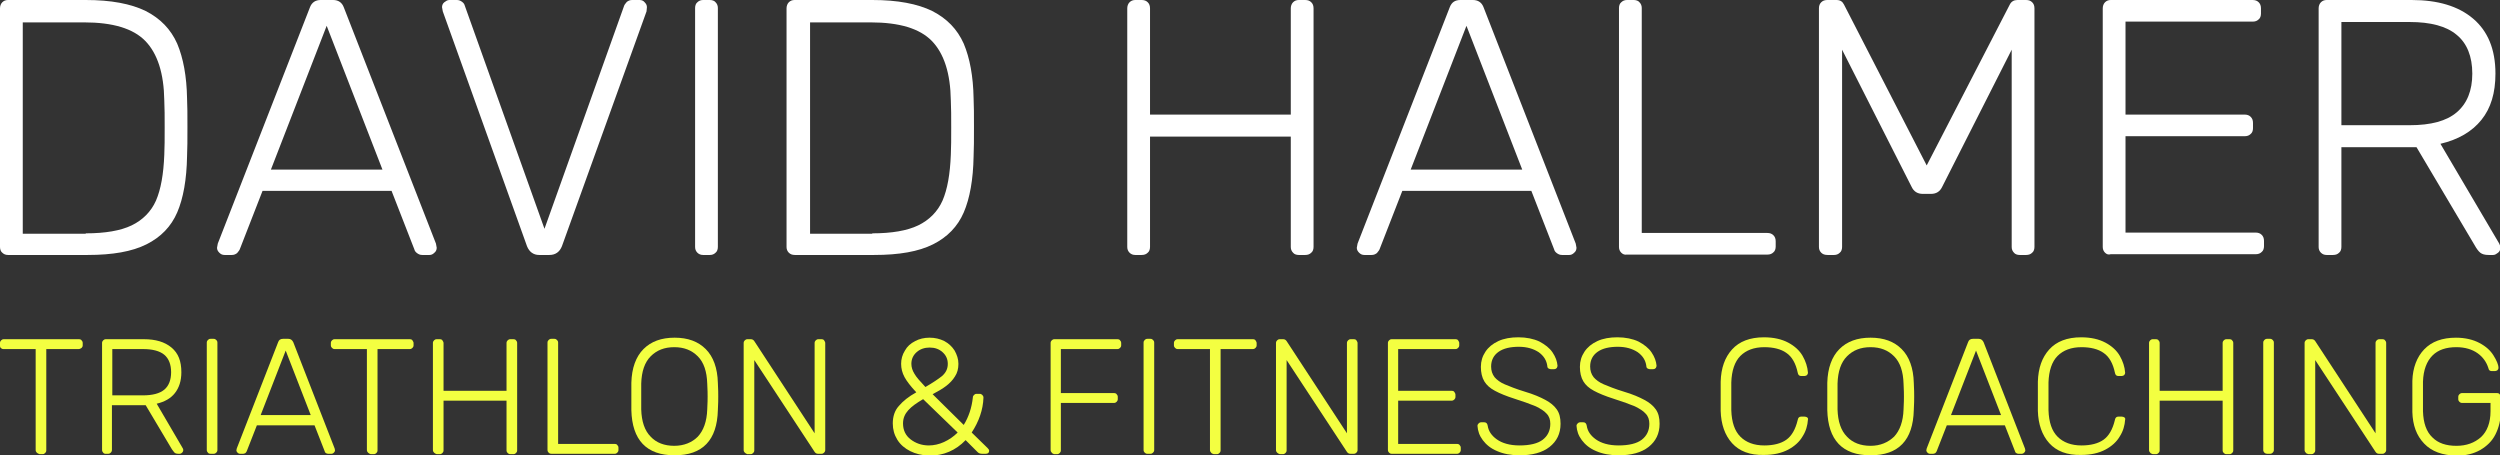<?xml version="1.0" encoding="utf-8"?>
<!-- Generator: Adobe Illustrator 20.1.0, SVG Export Plug-In . SVG Version: 6.00 Build 0)  -->
<svg version="1.1" id="Ebene_1" xmlns="http://www.w3.org/2000/svg" xmlns:xlink="http://www.w3.org/1999/xlink" x="0px" y="0px"
	 viewBox="0 0 658.9 120" style="enable-background:new 0 0 658.9 120;" xml:space="preserve">
<rect x="0" y="0" width="658.9" height="120" fill="#333333" stroke="none"/>
<style type="text/css">
	.st0{fill:#FFFFFF;}
	.st1{fill:#F3FF41;}
</style>
<g>
	<path class="st0" d="M0.6,66.6C0.2,66.3,0,65.7,0,65.1V2.2C0,1.6,0.2,1,0.6,0.6C1,0.2,1.5,0,2.1,0h20.5c6.7,0,11.9,1,15.8,2.9
		c3.9,2,6.6,4.8,8.3,8.6c1.6,3.8,2.5,8.6,2.6,14.4c0.1,1.9,0.1,4.4,0.1,7.6c0,3.2,0,5.8-0.1,7.7c-0.1,6.1-1,11.1-2.6,14.8
		s-4.3,6.5-8.1,8.4c-3.8,1.9-8.9,2.8-15.5,2.8H2.1C1.5,67.2,1,67,0.6,66.6z M22.6,61.5c5.1,0,9.2-0.7,12.1-2.1
		c2.9-1.4,5.1-3.6,6.4-6.5c1.3-3,2-7,2.2-12.1c0.1-1.9,0.1-4.3,0.1-7.2c0-2.8,0-5.2-0.1-7.1c-0.1-7.2-1.8-12.4-5-15.7
		c-3.2-3.3-8.6-4.9-16.1-4.9H6v55.7H22.6z"/>
	<path class="st0" d="M57.8,66.6c-0.4-0.4-0.6-0.8-0.6-1.3l0.2-1.1L81.7,1.9C82.2,0.6,83.2,0,84.5,0h3.3c1.3,0,2.3,0.6,2.8,1.9
		l24.3,62.3l0.2,1.1c0,0.5-0.2,1-0.6,1.3c-0.4,0.4-0.8,0.6-1.3,0.6h-1.9c-0.6,0-1-0.2-1.4-0.5c-0.4-0.3-0.6-0.6-0.7-1l-6-15.4h-34
		l-6,15.4c-0.1,0.3-0.4,0.6-0.7,1c-0.4,0.3-0.8,0.5-1.4,0.5h-1.9C58.6,67.2,58.2,67,57.8,66.6z M71.4,44.7h29.4L86.1,6.8L71.4,44.7z
		"/>
	<path class="st0" d="M138.9,64.9L116.7,3l-0.2-1.1c0-0.5,0.2-1,0.6-1.3s0.8-0.6,1.3-0.6h2c0.6,0,1,0.2,1.4,0.5
		c0.4,0.3,0.6,0.6,0.7,1l21,58.8l21-58.8c0.1-0.3,0.4-0.6,0.7-1c0.4-0.3,0.8-0.5,1.4-0.5h2c0.5,0,1,0.2,1.3,0.6
		c0.4,0.4,0.6,0.8,0.6,1.3L170.4,3l-22.3,61.9c-0.6,1.5-1.7,2.3-3.3,2.3h-2.7C140.6,67.2,139.5,66.4,138.9,64.9z"/>
	<path class="st0" d="M183.8,66.6c-0.4-0.4-0.6-0.9-0.6-1.5v-63c0-0.6,0.2-1.2,0.6-1.5c0.4-0.4,0.9-0.6,1.5-0.6h1.8
		c0.6,0,1.2,0.2,1.5,0.6c0.4,0.4,0.6,0.9,0.6,1.5v63c0,0.6-0.2,1.2-0.6,1.5c-0.4,0.4-0.9,0.6-1.5,0.6h-1.8
		C184.7,67.2,184.2,67,183.8,66.6z"/>
	<path class="st0" d="M207.9,66.6c-0.4-0.4-0.6-0.9-0.6-1.5V2.2c0-0.6,0.2-1.2,0.6-1.6c0.4-0.4,0.9-0.6,1.5-0.6h20.5
		c6.7,0,11.9,1,15.8,2.9c3.9,2,6.6,4.8,8.3,8.6c1.6,3.8,2.5,8.6,2.6,14.4c0.1,1.9,0.1,4.4,0.1,7.6c0,3.2,0,5.8-0.1,7.7
		c-0.1,6.1-1,11.1-2.6,14.8c-1.6,3.7-4.3,6.5-8.1,8.4c-3.8,1.9-8.9,2.8-15.5,2.8h-20.9C208.8,67.2,208.3,67,207.9,66.6z M229.9,61.5
		c5.1,0,9.2-0.7,12.1-2.1c2.9-1.4,5.1-3.6,6.4-6.5c1.3-3,2-7,2.2-12.1c0.1-1.9,0.1-4.3,0.1-7.2c0-2.8,0-5.2-0.1-7.1
		c-0.1-7.2-1.8-12.4-5-15.7c-3.2-3.3-8.6-4.9-16.1-4.9h-16v55.7H229.9z"/>
	<path class="st0" d="M297.7,66.6c-0.4-0.4-0.6-0.9-0.6-1.5V2.2c0-0.6,0.2-1.2,0.6-1.6c0.4-0.4,0.9-0.6,1.5-0.6h1.7
		c0.7,0,1.2,0.2,1.6,0.6c0.4,0.4,0.6,0.9,0.6,1.6v28h37.1v-28c0-0.6,0.2-1.2,0.6-1.6c0.4-0.4,0.9-0.6,1.5-0.6h1.7
		c0.7,0,1.2,0.2,1.6,0.6c0.4,0.4,0.6,0.9,0.6,1.6v62.9c0,0.6-0.2,1.2-0.6,1.5c-0.4,0.4-0.9,0.6-1.6,0.6h-1.7c-0.6,0-1.2-0.2-1.5-0.6
		c-0.4-0.4-0.6-0.9-0.6-1.5V36h-37.1v29.1c0,0.6-0.2,1.2-0.6,1.5c-0.4,0.4-0.9,0.6-1.6,0.6h-1.7C298.6,67.2,298.1,67,297.7,66.6z"/>
	<path class="st0" d="M358.2,66.6c-0.4-0.4-0.6-0.8-0.6-1.3l0.2-1.1l24.3-62.3c0.5-1.3,1.4-1.9,2.8-1.9h3.3c1.3,0,2.3,0.6,2.8,1.9
		l24.3,62.3l0.2,1.1c0,0.5-0.2,1-0.6,1.3c-0.4,0.4-0.8,0.6-1.3,0.6h-1.9c-0.6,0-1-0.2-1.4-0.5c-0.4-0.3-0.6-0.6-0.7-1l-6-15.4h-34
		l-6,15.4c-0.1,0.3-0.4,0.6-0.7,1c-0.4,0.3-0.8,0.5-1.4,0.5h-1.9C359,67.2,358.6,67,358.2,66.6z M371.8,44.7h29.4L386.5,6.8
		L371.8,44.7z"/>
	<path class="st0" d="M427.3,66.6c-0.4-0.4-0.6-0.9-0.6-1.5v-63c0-0.6,0.2-1.2,0.6-1.5c0.4-0.4,0.9-0.6,1.5-0.6h1.8
		c0.6,0,1.2,0.2,1.5,0.6c0.4,0.4,0.6,0.9,0.6,1.5v59.3h33.1c0.7,0,1.2,0.2,1.6,0.6s0.6,0.9,0.6,1.6v1.4c0,0.6-0.2,1.2-0.6,1.5
		c-0.4,0.4-0.9,0.6-1.6,0.6h-37.1C428.2,67.2,427.7,67,427.3,66.6z"/>
	<path class="st0" d="M480,66.6c-0.4-0.4-0.6-0.9-0.6-1.5V2.2c0-0.7,0.2-1.2,0.6-1.6c0.4-0.4,0.9-0.6,1.6-0.6h2.4c1,0,1.6,0.4,2,1.2
		l21.8,42.4l21.9-42.4c0.4-0.8,1.1-1.2,2-1.2h2.3c0.7,0,1.2,0.2,1.6,0.6c0.4,0.4,0.6,0.9,0.6,1.6v62.9c0,0.6-0.2,1.2-0.6,1.5
		c-0.4,0.4-0.9,0.6-1.6,0.6h-1.7c-0.6,0-1.2-0.2-1.5-0.6c-0.4-0.4-0.6-0.9-0.6-1.5v-52l-18.3,36.1c-0.6,1.3-1.6,1.9-3,1.9h-2.1
		c-1.4,0-2.4-0.6-3-1.9l-18.3-36.1v52c0,0.6-0.2,1.2-0.6,1.5c-0.4,0.4-0.9,0.6-1.5,0.6h-1.7C480.9,67.2,480.4,67,480,66.6z"/>
	<path class="st0" d="M554.8,66.6c-0.4-0.4-0.6-0.9-0.6-1.5V2.2c0-0.6,0.2-1.2,0.6-1.6c0.4-0.4,0.9-0.6,1.5-0.6h37.4
		c0.7,0,1.2,0.2,1.6,0.6s0.6,0.9,0.6,1.6v1.4c0,0.6-0.2,1.2-0.6,1.5c-0.4,0.4-0.9,0.6-1.6,0.6h-33.5v24.5h31.4
		c0.7,0,1.2,0.2,1.6,0.6c0.4,0.4,0.6,0.9,0.6,1.6v1.4c0,0.6-0.2,1.2-0.6,1.5c-0.4,0.4-0.9,0.6-1.6,0.6h-31.4v25.4h34.3
		c0.7,0,1.2,0.2,1.6,0.6c0.4,0.4,0.6,0.9,0.6,1.6v1.4c0,0.6-0.2,1.2-0.6,1.5c-0.4,0.4-0.9,0.6-1.6,0.6h-38.2
		C555.7,67.2,555.2,67,554.8,66.6z"/>
	<path class="st0" d="M611.7,66.6c-0.4-0.4-0.6-0.9-0.6-1.5V2.2c0-0.6,0.2-1.2,0.6-1.6c0.4-0.4,0.9-0.6,1.5-0.6h22.4
		c6.9,0,12.3,1.6,16.2,4.9c3.9,3.3,5.9,8.1,5.9,14.5c0,5.1-1.2,9.1-3.7,12.2c-2.5,3.1-6.1,5.2-10.8,6.3l15.5,26.3
		c0.2,0.4,0.3,0.7,0.3,1.1c0,0.5-0.2,1-0.6,1.3s-0.8,0.6-1.3,0.6h-1.2c-1,0-1.7-0.2-2.2-0.6c-0.5-0.4-1-1.1-1.5-2l-15.3-25.8h-19.8
		v26.3c0,0.6-0.2,1.2-0.6,1.5c-0.4,0.4-0.9,0.6-1.6,0.6h-1.7C612.6,67.2,612.1,67,611.7,66.6z M635.1,33c5.6,0,9.7-1.1,12.4-3.4
		c2.7-2.3,4.1-5.7,4.1-10.2c0-4.5-1.4-8-4.1-10.2c-2.7-2.3-6.9-3.4-12.4-3.4h-18V33H635.1z"/>
</g>
<g>
	<path class="st1" d="M9.7,119.3c-0.2-0.2-0.3-0.4-0.3-0.7V92H0.9c-0.3,0-0.5-0.1-0.7-0.3S0,91.3,0,91v-0.6c0-0.3,0.1-0.5,0.3-0.7
		c0.2-0.2,0.4-0.3,0.7-0.3h19.8c0.3,0,0.6,0.1,0.7,0.3c0.2,0.2,0.3,0.4,0.3,0.7V91c0,0.3-0.1,0.5-0.3,0.7C21.2,91.9,21,92,20.7,92
		h-8.5v26.7c0,0.3-0.1,0.5-0.3,0.7c-0.2,0.2-0.4,0.3-0.7,0.3h-0.8C10.2,119.6,9.9,119.5,9.7,119.3z"/>
	<path class="st1" d="M27.2,119.3c-0.2-0.2-0.3-0.4-0.3-0.7V90.4c0-0.3,0.1-0.5,0.3-0.7c0.2-0.2,0.4-0.3,0.7-0.3h10
		c3.1,0,5.5,0.7,7.3,2.2c1.8,1.5,2.6,3.6,2.6,6.5c0,2.3-0.6,4.1-1.7,5.5c-1.1,1.4-2.7,2.3-4.8,2.8l6.9,11.8c0.1,0.2,0.1,0.3,0.1,0.5
		c0,0.2-0.1,0.4-0.3,0.6c-0.2,0.2-0.4,0.3-0.6,0.3H47c-0.4,0-0.8-0.1-1-0.3c-0.2-0.2-0.4-0.5-0.7-0.9l-6.9-11.6h-8.9v11.8
		c0,0.3-0.1,0.5-0.3,0.7c-0.2,0.2-0.4,0.3-0.7,0.3h-0.8C27.6,119.6,27.3,119.5,27.2,119.3z M37.7,104.2c2.5,0,4.4-0.5,5.6-1.5
		c1.2-1,1.8-2.6,1.8-4.6c0-2-0.6-3.6-1.8-4.6c-1.2-1-3.1-1.5-5.6-1.5h-8.1v12.2H37.7z"/>
	<path class="st1" d="M54.8,119.3c-0.2-0.2-0.3-0.4-0.3-0.7V90.3c0-0.3,0.1-0.5,0.3-0.7c0.2-0.2,0.4-0.3,0.7-0.3h0.8
		c0.3,0,0.5,0.1,0.7,0.3c0.2,0.2,0.3,0.4,0.3,0.7v28.3c0,0.3-0.1,0.5-0.3,0.7c-0.2,0.2-0.4,0.3-0.7,0.3h-0.8
		C55.2,119.6,54.9,119.5,54.8,119.3z"/>
	<path class="st1" d="M62.6,119.3c-0.2-0.2-0.3-0.4-0.3-0.6l0.1-0.5l10.9-28c0.2-0.6,0.6-0.9,1.3-0.9H76c0.6,0,1,0.3,1.3,0.9
		l10.9,28l0.1,0.5c0,0.2-0.1,0.4-0.3,0.6s-0.4,0.3-0.6,0.3h-0.9c-0.3,0-0.5-0.1-0.6-0.2c-0.2-0.1-0.3-0.3-0.3-0.4l-2.7-6.9H67.7
		l-2.7,6.9c-0.1,0.1-0.2,0.3-0.3,0.4c-0.2,0.1-0.4,0.2-0.6,0.2h-0.9C63,119.6,62.8,119.5,62.6,119.3z M68.7,109.4h13.2l-6.6-17
		L68.7,109.4z"/>
	<path class="st1" d="M97,119.3c-0.2-0.2-0.3-0.4-0.3-0.7V92h-8.5c-0.3,0-0.5-0.1-0.7-0.3s-0.3-0.4-0.3-0.7v-0.6
		c0-0.3,0.1-0.5,0.3-0.7c0.2-0.2,0.4-0.3,0.7-0.3H108c0.3,0,0.6,0.1,0.7,0.3s0.3,0.4,0.3,0.7V91c0,0.3-0.1,0.5-0.3,0.7
		c-0.2,0.2-0.4,0.3-0.7,0.3h-8.5v26.7c0,0.3-0.1,0.5-0.3,0.7c-0.2,0.2-0.4,0.3-0.7,0.3h-0.8C97.4,119.6,97.2,119.5,97,119.3z"/>
	<path class="st1" d="M114.4,119.3c-0.2-0.2-0.3-0.4-0.3-0.7V90.4c0-0.3,0.1-0.5,0.3-0.7c0.2-0.2,0.4-0.3,0.7-0.3h0.8
		c0.3,0,0.6,0.1,0.7,0.3s0.3,0.4,0.3,0.7V103h16.6V90.4c0-0.3,0.1-0.5,0.3-0.7c0.2-0.2,0.4-0.3,0.7-0.3h0.8c0.3,0,0.6,0.1,0.7,0.3
		c0.2,0.2,0.3,0.4,0.3,0.7v28.3c0,0.3-0.1,0.5-0.3,0.7c-0.2,0.2-0.4,0.3-0.7,0.3h-0.8c-0.3,0-0.5-0.1-0.7-0.3
		c-0.2-0.2-0.3-0.4-0.3-0.7v-13.1h-16.6v13.1c0,0.3-0.1,0.5-0.3,0.7c-0.2,0.2-0.4,0.3-0.7,0.3h-0.8
		C114.8,119.6,114.6,119.5,114.4,119.3z"/>
	<path class="st1" d="M144.6,119.3c-0.2-0.2-0.3-0.4-0.3-0.7V90.3c0-0.3,0.1-0.5,0.3-0.7c0.2-0.2,0.4-0.3,0.7-0.3h0.8
		c0.3,0,0.5,0.1,0.7,0.3s0.3,0.4,0.3,0.7V117H162c0.3,0,0.6,0.1,0.7,0.3c0.2,0.2,0.3,0.4,0.3,0.7v0.6c0,0.3-0.1,0.5-0.3,0.7
		c-0.2,0.2-0.4,0.3-0.7,0.3h-16.6C145,119.6,144.8,119.5,144.6,119.3z"/>
	<path class="st1" d="M166.4,108.1c0-0.9,0-2.1,0-3.6s0-2.8,0-3.6c0.1-3.9,1.2-6.9,3.2-8.9c2-2,4.7-3,8.2-3c3.5,0,6.2,1,8.2,3
		c2,2,3.1,5,3.2,8.9c0.1,1.7,0.1,2.9,0.1,3.6c0,0.7,0,1.9-0.1,3.6c-0.2,7.9-4,11.9-11.4,11.9C170.4,120,166.6,116,166.4,108.1z
		 M183.9,115.1c1.5-1.6,2.4-4,2.5-7.2c0.1-1.7,0.1-2.9,0.1-3.4c0-0.5,0-1.7-0.1-3.4c-0.1-3.2-0.9-5.6-2.5-7.2
		c-1.6-1.6-3.6-2.4-6.2-2.4c-2.6,0-4.6,0.8-6.2,2.4c-1.6,1.6-2.4,4-2.5,7.2c0,0.9,0,2,0,3.4c0,1.4,0,2.5,0,3.4
		c0.1,3.2,0.9,5.6,2.5,7.2c1.5,1.6,3.6,2.4,6.2,2.4S182.4,116.6,183.9,115.1z"/>
	<path class="st1" d="M196.3,119.3c-0.2-0.2-0.3-0.4-0.3-0.7V90.4c0-0.3,0.1-0.5,0.3-0.7c0.2-0.2,0.4-0.3,0.7-0.3h0.9
		c0.4,0,0.7,0.2,0.9,0.5l15.9,24.3V90.4c0-0.3,0.1-0.5,0.3-0.7c0.2-0.2,0.4-0.3,0.7-0.3h0.8c0.3,0,0.6,0.1,0.7,0.3s0.3,0.4,0.3,0.7
		v28.2c0,0.3-0.1,0.5-0.3,0.7c-0.2,0.2-0.4,0.3-0.7,0.3h-0.9c-0.4,0-0.7-0.2-0.9-0.5l-15.9-24.2v23.8c0,0.3-0.1,0.5-0.3,0.7
		c-0.2,0.2-0.4,0.3-0.7,0.3H197C196.7,119.6,196.5,119.5,196.3,119.3z"/>
	<path class="st1" d="M239.9,118.9c-1.4-0.7-2.6-1.7-3.4-3c-0.8-1.3-1.2-2.7-1.2-4.3c0-1.8,0.5-3.4,1.6-4.6c1.1-1.3,2.6-2.5,4.6-3.6
		c-1.5-1.6-2.5-2.9-3.1-4c-0.6-1.1-0.9-2.3-0.9-3.5c0-1.2,0.3-2.4,1-3.5c0.6-1.1,1.5-1.9,2.7-2.5c1.1-0.6,2.4-0.9,3.8-0.9
		c1.4,0,2.7,0.3,3.9,0.9c1.1,0.6,2,1.4,2.7,2.5c0.6,1.1,1,2.2,1,3.5c0,1.3-0.3,2.4-0.9,3.3c-0.6,1-1.4,1.8-2.3,2.5
		c-0.9,0.7-2.1,1.4-3.6,2.2l8.2,8.1c1.3-2.1,2.1-4.5,2.4-7.2c0-0.3,0.1-0.5,0.3-0.7c0.2-0.2,0.4-0.3,0.7-0.3h0.8
		c0.3,0,0.5,0.1,0.7,0.3c0.2,0.2,0.3,0.4,0.3,0.7c-0.1,3.2-1.2,6.3-3.1,9.2l4.2,4.1c0.3,0.3,0.4,0.5,0.4,0.7c0,0.5-0.3,0.8-0.9,0.8
		h-0.9c-0.5,0-0.9-0.1-1.2-0.4l-3.2-3.2c-2.6,2.7-5.8,4.1-9.6,4.1C242.9,120,241.3,119.6,239.9,118.9z M248.8,116.5
		c1.3-0.6,2.5-1.4,3.6-2.5l-9.1-8.8c-1.7,1-3,1.9-3.9,2.9c-0.9,1-1.4,2.1-1.4,3.5c0,1.8,0.7,3.2,2,4.2c1.3,1,2.9,1.6,4.8,1.6
		C246.1,117.4,247.5,117.1,248.8,116.5z M248.3,99.1c1-0.9,1.5-1.9,1.5-3.2c0-1.3-0.5-2.3-1.4-3.1c-0.9-0.8-2-1.2-3.4-1.2
		c-1.3,0-2.5,0.4-3.4,1.2c-0.9,0.8-1.4,1.8-1.4,3.1c0,0.9,0.3,1.8,0.8,2.6c0.5,0.9,1.5,2,2.9,3.5C245.8,100.9,247.3,99.9,248.3,99.1
		z"/>
	<path class="st1" d="M277.2,119.3c-0.2-0.2-0.3-0.4-0.3-0.7V90.4c0-0.3,0.1-0.5,0.3-0.7c0.2-0.2,0.4-0.3,0.7-0.3h16.6
		c0.3,0,0.6,0.1,0.7,0.3c0.2,0.2,0.3,0.4,0.3,0.7V91c0,0.3-0.1,0.5-0.3,0.7c-0.2,0.2-0.4,0.3-0.7,0.3h-14.9v11.6h14
		c0.3,0,0.6,0.1,0.7,0.3c0.2,0.2,0.3,0.4,0.3,0.7v0.6c0,0.3-0.1,0.5-0.3,0.7c-0.2,0.2-0.4,0.3-0.7,0.3h-14v12.5
		c0,0.3-0.1,0.5-0.3,0.7c-0.2,0.2-0.4,0.3-0.7,0.3h-0.8C277.6,119.6,277.3,119.5,277.2,119.3z"/>
	<path class="st1" d="M301.7,119.3c-0.2-0.2-0.3-0.4-0.3-0.7V90.3c0-0.3,0.1-0.5,0.3-0.7c0.2-0.2,0.4-0.3,0.7-0.3h0.8
		c0.3,0,0.5,0.1,0.7,0.3s0.3,0.4,0.3,0.7v28.3c0,0.3-0.1,0.5-0.3,0.7s-0.4,0.3-0.7,0.3h-0.8C302.1,119.6,301.9,119.5,301.7,119.3z"
		/>
	<path class="st1" d="M319.2,119.3c-0.2-0.2-0.3-0.4-0.3-0.7V92h-8.5c-0.3,0-0.5-0.1-0.7-0.3s-0.3-0.4-0.3-0.7v-0.6
		c0-0.3,0.1-0.5,0.3-0.7c0.2-0.2,0.4-0.3,0.7-0.3h19.8c0.3,0,0.6,0.1,0.7,0.3s0.3,0.4,0.3,0.7V91c0,0.3-0.1,0.5-0.3,0.7
		c-0.2,0.2-0.4,0.3-0.7,0.3h-8.5v26.7c0,0.3-0.1,0.5-0.3,0.7c-0.2,0.2-0.4,0.3-0.7,0.3h-0.8C319.6,119.6,319.3,119.5,319.2,119.3z"
		/>
	<path class="st1" d="M336.6,119.3c-0.2-0.2-0.3-0.4-0.3-0.7V90.4c0-0.3,0.1-0.5,0.3-0.7c0.2-0.2,0.4-0.3,0.7-0.3h0.9
		c0.4,0,0.7,0.2,0.9,0.5l15.9,24.3V90.4c0-0.3,0.1-0.5,0.3-0.7c0.2-0.2,0.4-0.3,0.7-0.3h0.8c0.3,0,0.6,0.1,0.7,0.3s0.3,0.4,0.3,0.7
		v28.2c0,0.3-0.1,0.5-0.3,0.7c-0.2,0.2-0.4,0.3-0.7,0.3h-0.9c-0.4,0-0.7-0.2-0.9-0.5l-15.9-24.2v23.8c0,0.3-0.1,0.5-0.3,0.7
		c-0.2,0.2-0.4,0.3-0.7,0.3h-0.8C337,119.6,336.8,119.5,336.6,119.3z"/>
	<path class="st1" d="M366.1,119.3c-0.2-0.2-0.3-0.4-0.3-0.7V90.4c0-0.3,0.1-0.5,0.3-0.7c0.2-0.2,0.4-0.3,0.7-0.3h16.8
		c0.3,0,0.6,0.1,0.7,0.3s0.3,0.4,0.3,0.7V91c0,0.3-0.1,0.5-0.3,0.7c-0.2,0.2-0.4,0.3-0.7,0.3h-15.1v11h14.1c0.3,0,0.6,0.1,0.7,0.3
		s0.3,0.4,0.3,0.7v0.6c0,0.3-0.1,0.5-0.3,0.7c-0.2,0.2-0.4,0.3-0.7,0.3h-14.1V117H384c0.3,0,0.6,0.1,0.7,0.3
		c0.2,0.2,0.3,0.4,0.3,0.7v0.6c0,0.3-0.1,0.5-0.3,0.7c-0.2,0.2-0.4,0.3-0.7,0.3h-17.2C366.5,119.6,366.3,119.5,366.1,119.3z"/>
	<path class="st1" d="M394.6,118.9c-1.7-0.7-2.9-1.7-3.8-2.9c-0.9-1.2-1.3-2.4-1.4-3.8c0-0.2,0.1-0.4,0.3-0.6s0.4-0.3,0.6-0.3h0.9
		c0.5,0,0.8,0.3,0.9,0.9c0.2,1.4,1,2.6,2.4,3.6c1.4,1,3.4,1.6,6,1.6c2.7,0,4.8-0.5,6.1-1.5c1.3-1,2-2.4,2-4.2c0-1.1-0.3-2-1-2.7
		c-0.6-0.7-1.6-1.3-2.8-1.9c-1.2-0.5-3.1-1.2-5.6-2c-2.2-0.7-3.9-1.4-5.2-2.1s-2.2-1.5-2.8-2.5c-0.6-1-0.9-2.3-0.9-3.8
		c0-1.5,0.4-2.8,1.2-4c0.8-1.2,1.9-2.1,3.4-2.8c1.5-0.7,3.3-1,5.3-1c2.1,0,4,0.4,5.5,1.1c1.5,0.8,2.7,1.7,3.5,2.9
		c0.8,1.2,1.2,2.3,1.3,3.5c0,0.2-0.1,0.4-0.2,0.6c-0.2,0.2-0.4,0.3-0.7,0.3h-0.9c-0.2,0-0.4-0.1-0.6-0.2s-0.3-0.4-0.3-0.7
		c-0.2-1.4-0.9-2.6-2.3-3.6c-1.4-0.9-3.1-1.4-5.2-1.4c-2.2,0-4,0.4-5.3,1.3c-1.3,0.9-2,2.2-2,3.9c0,1.1,0.3,2,0.9,2.8
		c0.6,0.7,1.5,1.4,2.7,1.9c1.2,0.5,2.9,1.2,5.2,1.9c2.4,0.7,4.2,1.5,5.5,2.2c1.3,0.7,2.3,1.5,3,2.5c0.7,1,1,2.2,1,3.8
		c0,2.6-1,4.6-2.9,6.1c-1.9,1.5-4.6,2.2-7.9,2.2C398.2,120,396.2,119.6,394.6,118.9z"/>
	<path class="st1" d="M420.7,118.9c-1.7-0.7-2.9-1.7-3.8-2.9c-0.9-1.2-1.3-2.4-1.4-3.8c0-0.2,0.1-0.4,0.3-0.6s0.4-0.3,0.6-0.3h0.9
		c0.5,0,0.8,0.3,0.9,0.9c0.2,1.4,1,2.6,2.4,3.6c1.4,1,3.4,1.6,6,1.6c2.7,0,4.8-0.5,6.1-1.5c1.3-1,2-2.4,2-4.2c0-1.1-0.3-2-1-2.7
		c-0.6-0.7-1.6-1.3-2.8-1.9c-1.2-0.5-3.1-1.2-5.6-2c-2.2-0.7-3.9-1.4-5.2-2.1c-1.3-0.7-2.2-1.5-2.8-2.5c-0.6-1-0.9-2.3-0.9-3.8
		c0-1.5,0.4-2.8,1.2-4c0.8-1.2,1.9-2.1,3.4-2.8c1.5-0.7,3.3-1,5.3-1c2.1,0,4,0.4,5.5,1.1c1.5,0.8,2.7,1.7,3.5,2.9
		c0.8,1.2,1.2,2.3,1.3,3.5c0,0.2-0.1,0.4-0.2,0.6c-0.2,0.2-0.4,0.3-0.7,0.3h-0.9c-0.2,0-0.4-0.1-0.6-0.2c-0.2-0.1-0.3-0.4-0.3-0.7
		c-0.2-1.4-0.9-2.6-2.3-3.6c-1.4-0.9-3.1-1.4-5.2-1.4c-2.2,0-4,0.4-5.3,1.3c-1.3,0.9-2,2.2-2,3.9c0,1.1,0.3,2,0.9,2.8
		c0.6,0.7,1.5,1.4,2.7,1.9c1.2,0.5,2.9,1.2,5.2,1.9c2.4,0.7,4.2,1.5,5.5,2.2c1.3,0.7,2.3,1.5,3,2.5c0.7,1,1,2.2,1,3.8
		c0,2.6-1,4.6-2.9,6.1c-1.9,1.5-4.6,2.2-7.9,2.2C424.3,120,422.3,119.6,420.7,118.9z"/>
	<path class="st1" d="M456.5,116.8c-1.9-2.1-2.9-5-3-8.5c0-0.8,0-2,0-3.8c0-1.8,0-3.1,0-3.9c0.1-3.6,1.1-6.4,3-8.5
		c1.9-2.1,4.7-3.2,8.4-3.2c2.6,0,4.7,0.5,6.4,1.4c1.7,0.9,3,2.1,3.8,3.5c0.8,1.4,1.3,2.9,1.4,4.4v0.1c0,0.2-0.1,0.4-0.3,0.6
		c-0.2,0.1-0.4,0.2-0.6,0.2h-0.9c-0.5,0-0.8-0.3-0.9-0.9c-0.5-2.4-1.5-4.2-3-5.2c-1.4-1-3.4-1.5-5.8-1.5c-2.7,0-4.8,0.8-6.3,2.3
		c-1.5,1.5-2.3,3.9-2.4,7c0,0.8,0,2,0,3.6c0,1.6,0,2.8,0,3.7c0.1,3.2,0.9,5.5,2.4,7c1.5,1.5,3.6,2.3,6.3,2.3c2.4,0,4.4-0.5,5.8-1.5
		c1.4-1,2.4-2.7,3-5.2c0.1-0.6,0.4-0.9,0.9-0.9h0.9c0.3,0,0.5,0.1,0.7,0.2c0.2,0.2,0.3,0.4,0.2,0.6c-0.1,1.5-0.5,3-1.4,4.4
		c-0.8,1.4-2.1,2.6-3.8,3.5c-1.7,0.9-3.8,1.4-6.4,1.4C461.2,120,458.4,118.9,456.5,116.8z"/>
	<path class="st1" d="M481.6,108.1c0-0.9,0-2.1,0-3.6s0-2.8,0-3.6c0.1-3.9,1.2-6.9,3.2-8.9c2-2,4.7-3,8.2-3s6.2,1,8.2,3
		c2,2,3.1,5,3.2,8.9c0.1,1.7,0.1,2.9,0.1,3.6c0,0.7,0,1.9-0.1,3.6c-0.2,7.9-4,11.9-11.4,11.9C485.6,120,481.8,116,481.6,108.1z
		 M499.2,115.1c1.5-1.6,2.4-4,2.5-7.2c0.1-1.7,0.1-2.9,0.1-3.4c0-0.5,0-1.7-0.1-3.4c-0.1-3.2-0.9-5.6-2.5-7.2
		c-1.6-1.6-3.6-2.4-6.2-2.4c-2.6,0-4.6,0.8-6.2,2.4c-1.6,1.6-2.4,4-2.5,7.2c0,0.9,0,2,0,3.4c0,1.4,0,2.5,0,3.4
		c0.1,3.2,0.9,5.6,2.5,7.2c1.5,1.6,3.6,2.4,6.2,2.4S497.6,116.6,499.2,115.1z"/>
	<path class="st1" d="M508,119.3c-0.2-0.2-0.3-0.4-0.3-0.6l0.1-0.5l10.9-28c0.2-0.6,0.6-0.9,1.3-0.9h1.5c0.6,0,1,0.3,1.3,0.9
		l10.9,28l0.1,0.5c0,0.2-0.1,0.4-0.3,0.6c-0.2,0.2-0.4,0.3-0.6,0.3H532c-0.3,0-0.5-0.1-0.6-0.2c-0.2-0.1-0.3-0.3-0.3-0.4l-2.7-6.9
		h-15.3l-2.7,6.9c-0.1,0.1-0.2,0.3-0.3,0.4c-0.2,0.1-0.4,0.2-0.6,0.2h-0.9C508.4,119.6,508.2,119.5,508,119.3z M514.2,109.4h13.2
		l-6.6-17L514.2,109.4z"/>
	<path class="st1" d="M540.1,116.8c-1.9-2.1-2.9-5-3-8.5c0-0.8,0-2,0-3.8c0-1.8,0-3.1,0-3.9c0.1-3.6,1.1-6.4,3-8.5
		c1.9-2.1,4.7-3.2,8.4-3.2c2.6,0,4.7,0.5,6.4,1.4c1.7,0.9,3,2.1,3.8,3.5c0.8,1.4,1.3,2.9,1.4,4.4v0.1c0,0.2-0.1,0.4-0.3,0.6
		c-0.2,0.1-0.4,0.2-0.6,0.2h-0.9c-0.5,0-0.8-0.3-0.9-0.9c-0.5-2.4-1.5-4.2-3-5.2c-1.4-1-3.4-1.5-5.8-1.5c-2.7,0-4.8,0.8-6.3,2.3
		c-1.5,1.5-2.3,3.9-2.4,7c0,0.8,0,2,0,3.6c0,1.6,0,2.8,0,3.7c0.1,3.2,0.9,5.5,2.4,7c1.5,1.5,3.6,2.3,6.3,2.3c2.4,0,4.4-0.5,5.8-1.5
		c1.4-1,2.4-2.7,3-5.2c0.1-0.6,0.4-0.9,0.9-0.9h0.9c0.3,0,0.5,0.1,0.7,0.2c0.2,0.2,0.3,0.4,0.2,0.6c-0.1,1.5-0.5,3-1.4,4.4
		c-0.8,1.4-2.1,2.6-3.8,3.5c-1.7,0.9-3.8,1.4-6.4,1.4C544.8,120,542,118.9,540.1,116.8z"/>
	<path class="st1" d="M566.7,119.3c-0.2-0.2-0.3-0.4-0.3-0.7V90.4c0-0.3,0.1-0.5,0.3-0.7c0.2-0.2,0.4-0.3,0.7-0.3h0.8
		c0.3,0,0.6,0.1,0.7,0.3c0.2,0.2,0.3,0.4,0.3,0.7V103h16.6V90.4c0-0.3,0.1-0.5,0.3-0.7c0.2-0.2,0.4-0.3,0.7-0.3h0.8
		c0.3,0,0.6,0.1,0.7,0.3c0.2,0.2,0.3,0.4,0.3,0.7v28.3c0,0.3-0.1,0.5-0.3,0.7c-0.2,0.2-0.4,0.3-0.7,0.3h-0.8c-0.3,0-0.5-0.1-0.7-0.3
		c-0.2-0.2-0.3-0.4-0.3-0.7v-13.1h-16.6v13.1c0,0.3-0.1,0.5-0.3,0.7c-0.2,0.2-0.4,0.3-0.7,0.3h-0.8
		C567.1,119.6,566.8,119.5,566.7,119.3z"/>
	<path class="st1" d="M596.8,119.3c-0.2-0.2-0.3-0.4-0.3-0.7V90.3c0-0.3,0.1-0.5,0.3-0.7c0.2-0.2,0.4-0.3,0.7-0.3h0.8
		c0.3,0,0.5,0.1,0.7,0.3c0.2,0.2,0.3,0.4,0.3,0.7v28.3c0,0.3-0.1,0.5-0.3,0.7c-0.2,0.2-0.4,0.3-0.7,0.3h-0.8
		C597.3,119.6,597,119.5,596.8,119.3z"/>
	<path class="st1" d="M607.7,119.3c-0.2-0.2-0.3-0.4-0.3-0.7V90.4c0-0.3,0.1-0.5,0.3-0.7c0.2-0.2,0.4-0.3,0.7-0.3h0.9
		c0.4,0,0.7,0.2,0.9,0.5l15.9,24.3V90.4c0-0.3,0.1-0.5,0.3-0.7c0.2-0.2,0.4-0.3,0.7-0.3h0.8c0.3,0,0.6,0.1,0.7,0.3
		c0.2,0.2,0.3,0.4,0.3,0.7v28.2c0,0.3-0.1,0.5-0.3,0.7c-0.2,0.2-0.4,0.3-0.7,0.3h-0.9c-0.4,0-0.7-0.2-0.9-0.5l-15.9-24.2v23.8
		c0,0.3-0.1,0.5-0.3,0.7c-0.2,0.2-0.4,0.3-0.7,0.3h-0.8C608.1,119.6,607.8,119.5,607.7,119.3z"/>
	<path class="st1" d="M638.9,116.9c-2-2.1-3-4.8-3.1-8.3c0-0.9,0-2.2,0-4.1c0-1.9,0-3.2,0-4.1c0.1-3.5,1.2-6.3,3.1-8.3
		c2-2.1,4.8-3.1,8.4-3.1c2.4,0,4.5,0.5,6.2,1.4c1.7,0.9,2.9,2,3.7,3.3c0.8,1.3,1.3,2.4,1.3,3.3V97c0,0.2-0.1,0.4-0.3,0.6
		c-0.2,0.1-0.4,0.2-0.6,0.2h-0.9c-0.3,0-0.4-0.1-0.6-0.2c-0.1-0.1-0.2-0.3-0.3-0.7c-0.5-1.5-1.4-2.8-2.8-3.8c-1.4-1-3.3-1.6-5.6-1.6
		c-2.7,0-4.8,0.7-6.3,2.2c-1.5,1.5-2.4,3.8-2.5,6.9c0,0.9,0,2.2,0,3.9s0,3,0,3.9c0.1,3.1,0.9,5.4,2.5,6.9c1.5,1.5,3.6,2.2,6.3,2.2
		s4.8-0.8,6.5-2.3c1.6-1.5,2.5-3.8,2.5-6.8v-2.2h-7.5c-0.3,0-0.5-0.1-0.7-0.3c-0.2-0.2-0.3-0.4-0.3-0.7v-0.6c0-0.3,0.1-0.5,0.3-0.7
		c0.2-0.2,0.4-0.3,0.7-0.3h9.2c0.3,0,0.6,0.1,0.7,0.3c0.2,0.2,0.3,0.4,0.3,0.7v3.8c0,2.3-0.5,4.3-1.4,6.1c-0.9,1.8-2.3,3.1-4,4.1
		c-1.8,1-3.8,1.5-6.3,1.5C643.7,120,640.9,119,638.9,116.9z"/>
</g>
</svg>

